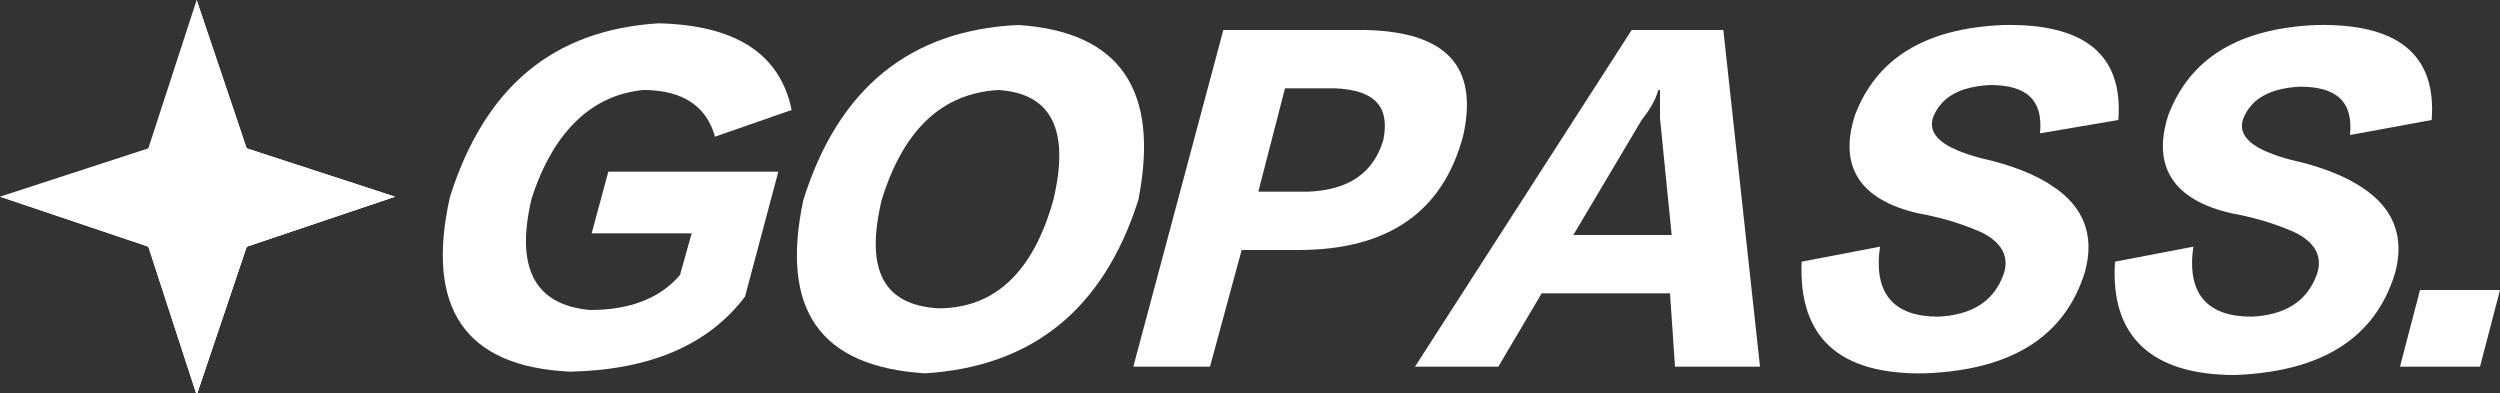 <?xml version="1.0" encoding="utf-8"?>
<!-- Generator: Adobe Illustrator 24.1.3, SVG Export Plug-In . SVG Version: 6.00 Build 0)  -->
<svg version="1.1" id="图层_1" xmlns="http://www.w3.org/2000/svg" xmlns:xlink="http://www.w3.org/1999/xlink" x="0px" y="0px"
	 viewBox="0 0 150 23.6" style="enable-background:new 0 0 150 23.6;" xml:space="preserve">
<rect x="0" y="0" width="150" height="23.6" fill="#333333" stroke="none"/>
<style type="text/css">
	.st0{fill:#FFFFFF;}
</style>
<path class="st0" d="M47.5,6.6l-4.6,1.6c-0.5-1.8-1.9-2.8-4.3-2.8c-3.1,0.3-5.4,2.5-6.7,6.5c-1,4.2,0.2,6.4,3.5,6.7
	c2.4,0,4.2-0.7,5.4-2.1l0.7-2.5h-6l1-3.7h10.2l-2,7.5c-2.2,2.9-5.7,4.4-10.5,4.5c-6.3-0.3-8.7-3.8-7.2-10.5
	c2.1-6.6,6.2-10,12.5-10.4C44.1,1.5,46.8,3.2,47.5,6.6z"/>
<path class="st0" d="M68.3,12c-2.1,6.6-6.4,10-12.8,10.4c-6.3-0.4-8.7-3.8-7.3-10.4c2.1-6.7,6.4-10.2,12.9-10.5
	C67.2,1.9,69.6,5.4,68.3,12z M63.2,12c1-4.2-0.1-6.4-3.3-6.6c-3.4,0.2-5.7,2.4-7,6.6c-1,4.2,0.1,6.3,3.4,6.5
	C59.7,18.5,62,16.3,63.2,12z"/>
<path class="st0" d="M77.9,15h-3.4l-1.9,7H68l5.4-20.2h8.5c4.9,0.1,6.8,2.2,5.9,6.3C86.6,12.7,83.3,15,77.9,15z M80.1,5.3h-3
	l-1.6,6.2h3c2.4-0.1,3.9-1.1,4.5-3.1C83.4,6.4,82.5,5.4,80.1,5.3z"/>
<path class="st0" d="M105.6,22h-5.1l-0.3-4.4h-7.7L89.9,22h-5l13-20.2h5.5L105.6,22z M100.3,14.1l-0.7-7c0-0.6,0-1.2,0-1.7h-0.1
	c-0.2,0.7-0.6,1.3-1,1.8l-4.1,6.9H100.3z"/>
<path class="st0" d="M108.1,15.7l4.7-0.9c-0.4,2.8,0.8,4.2,3.5,4.2c2-0.1,3.3-0.9,3.9-2.5c0.4-1.1-0.1-2-1.4-2.6
	c-1.4-0.6-2.6-0.9-3.7-1.1c-3.5-0.8-4.8-2.8-3.8-5.9c1.3-3.4,4.2-5.2,8.9-5.4c4.9-0.1,7.2,1.8,6.9,5.7L122.4,8c0.2-2-0.8-2.9-3-2.9
	c-1.8,0.1-2.9,0.7-3.4,1.9c-0.4,1.1,0.6,1.9,2.9,2.5c1.8,0.4,3.3,1,4.3,1.7c1.8,1.2,2.5,2.9,1.9,5.1c-1.2,3.9-4.4,5.9-9.6,6.1
	C110.3,22.5,107.9,20.2,108.1,15.7z"/>
<path class="st0" d="M126.9,15.7l4.7-0.9c-0.4,2.8,0.8,4.2,3.5,4.2c2-0.1,3.3-0.9,3.9-2.5c0.4-1.1-0.1-2-1.4-2.6
	c-1.4-0.6-2.6-0.9-3.7-1.1c-3.5-0.8-4.8-2.8-3.8-5.9c1.3-3.4,4.2-5.2,8.9-5.4c4.9-0.1,7.2,1.8,6.9,5.7L141,8.1c0.2-2-0.8-2.9-3-2.9
	c-1.8,0.1-2.9,0.7-3.4,1.9c-0.4,1.1,0.6,1.9,2.9,2.5c1.8,0.4,3.3,1,4.3,1.7c1.8,1.2,2.5,2.9,1.9,5.1c-1.2,3.9-4.4,5.9-9.6,6.1
	C129.1,22.5,126.6,20.2,126.9,15.7z"/>
<path class="st0" d="M148.8,22H144l1.2-4.6h4.8L148.8,22z"/>
<g>
	<polygon class="st0" points="11.8,0 14.8,8.9 23.7,11.8 14.8,14.8 11.8,23.7 8.9,14.8 0,11.8 8.9,8.9 	"/>
</g>
<polygon class="st0" points="11.8,23.7 11.8,0 14.8,8.9 23.7,11.8 14.8,14.8 "/>
<polygon class="st0" points="23.7,11.8 14.8,14.8 11.8,23.7 11.8,11.8 "/>
<polygon class="st0" points="0,11.8 8.9,14.8 11.8,23.7 11.8,11.8 "/>
</svg>
